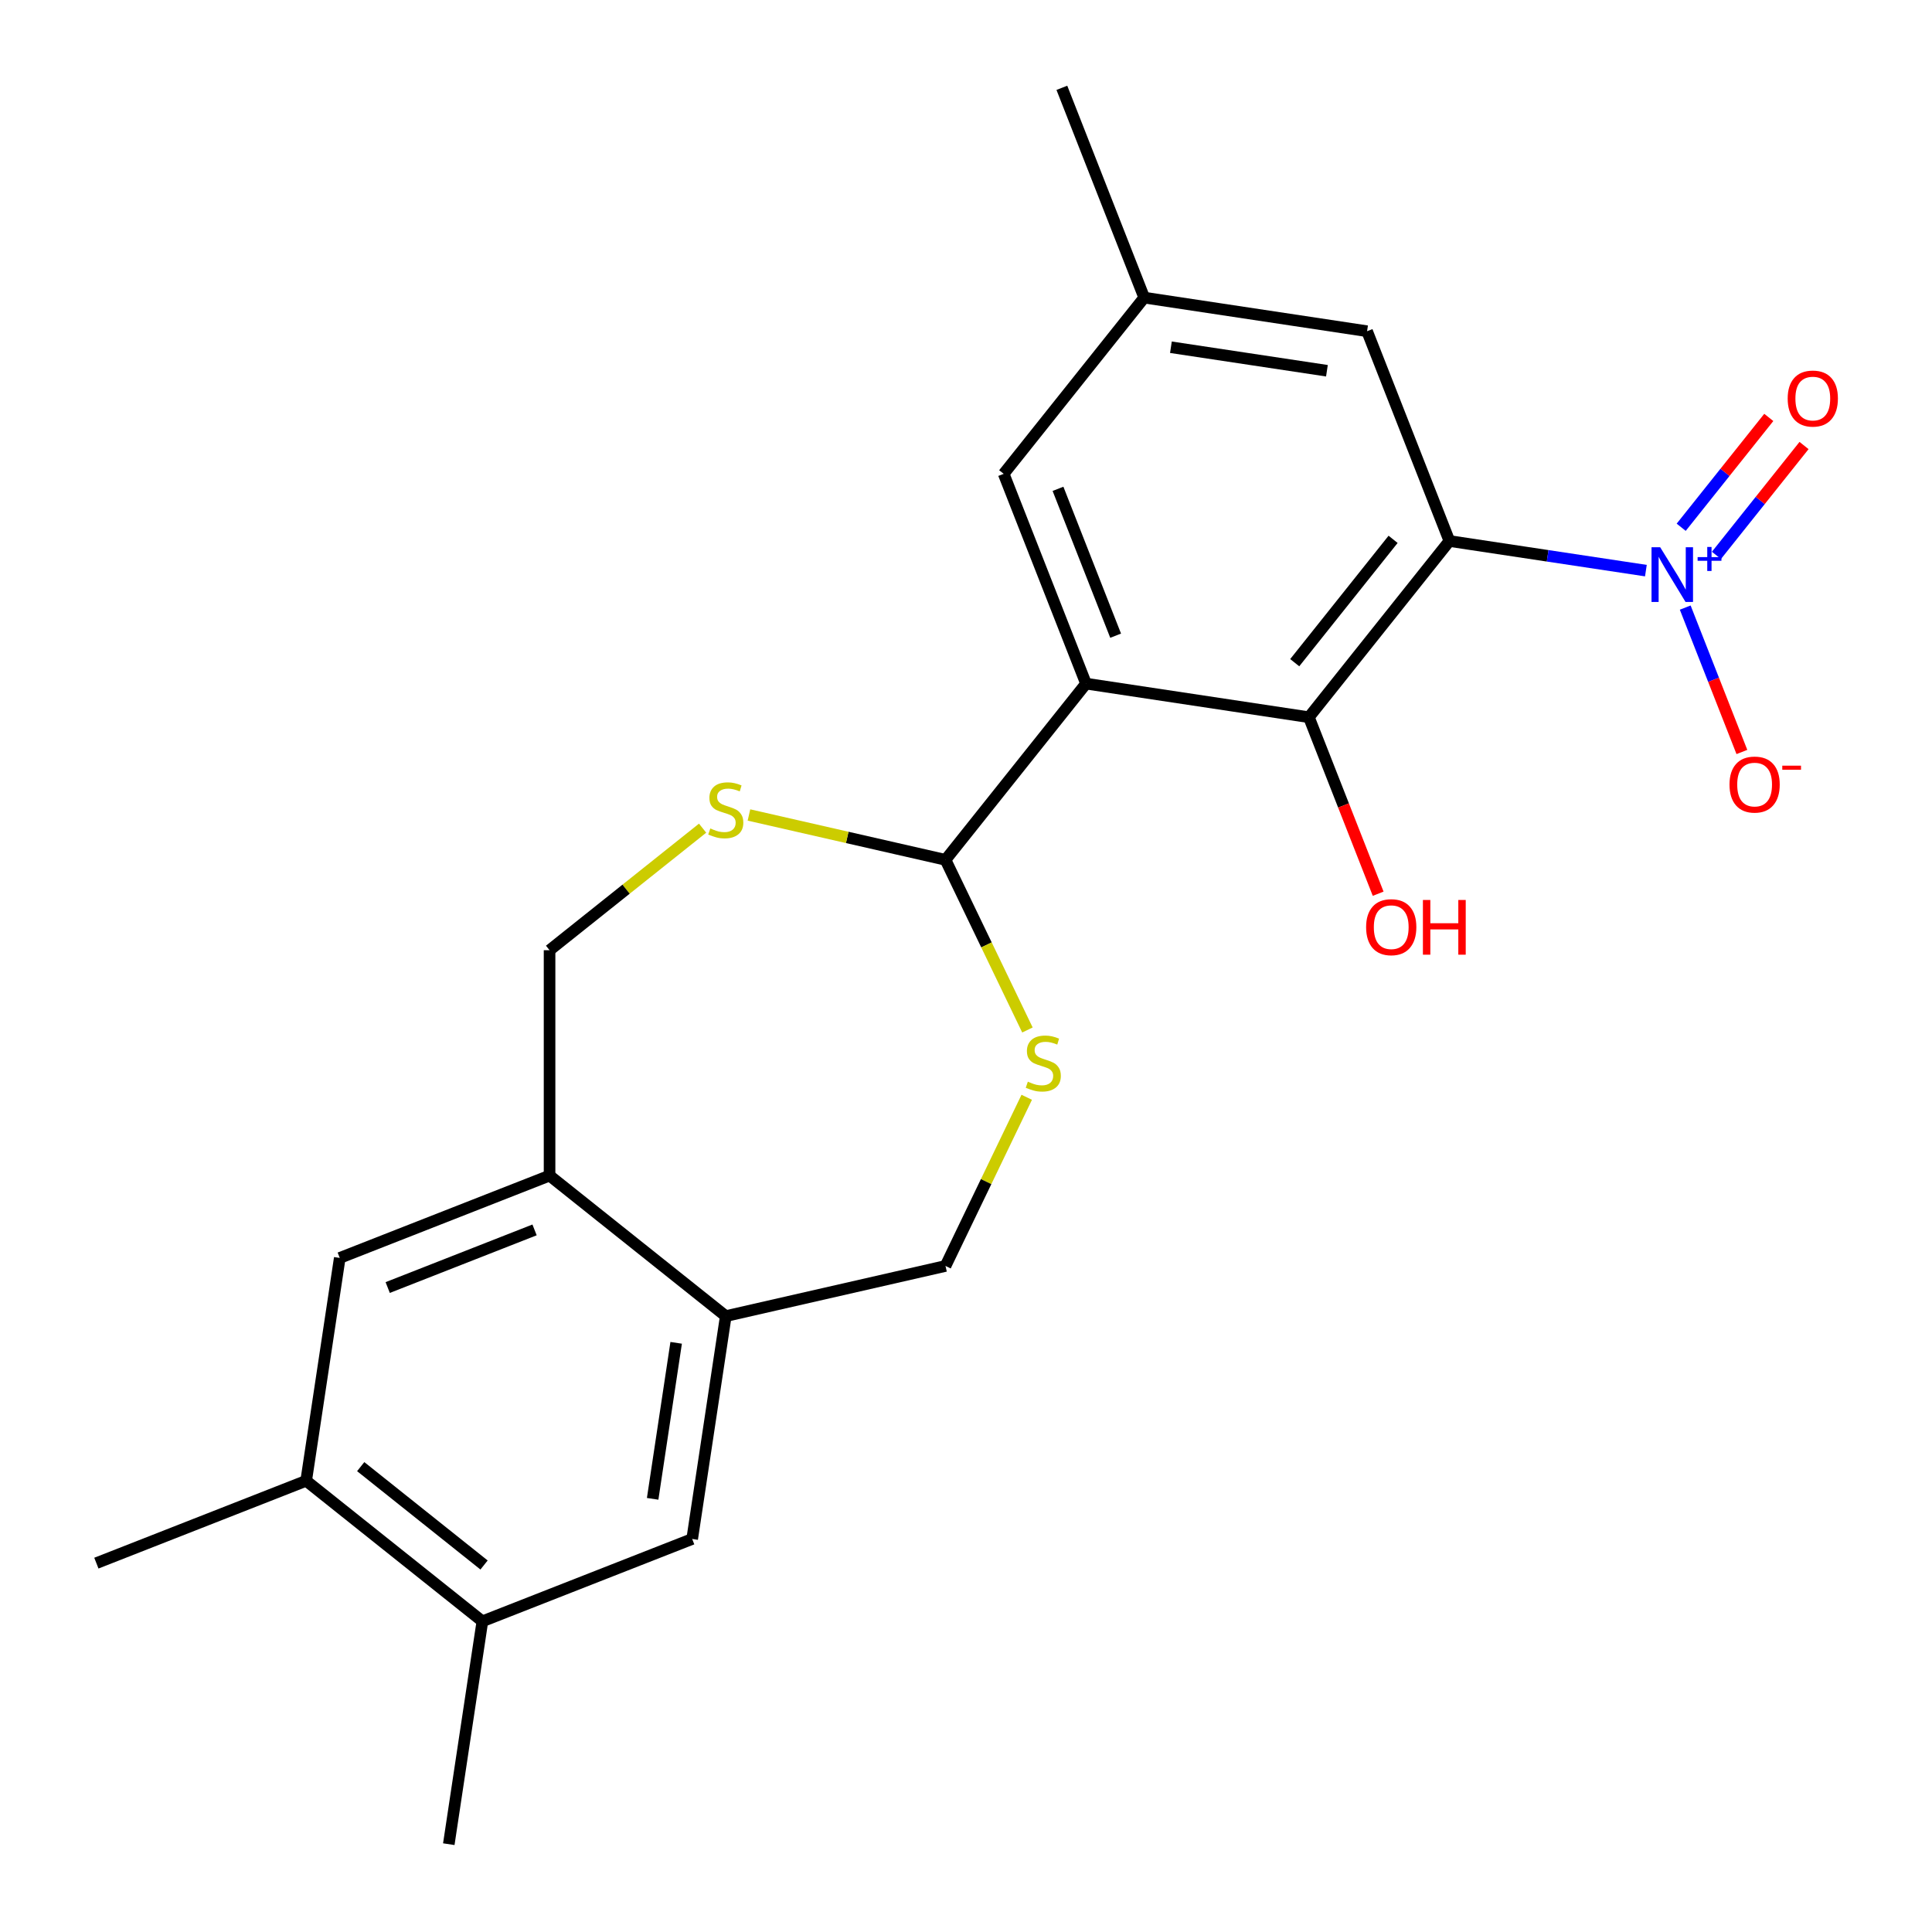 <?xml version='1.0' encoding='iso-8859-1'?>
<svg version='1.1' baseProfile='full'
              xmlns='http://www.w3.org/2000/svg'
                      xmlns:rdkit='http://www.rdkit.org/xml'
                      xmlns:xlink='http://www.w3.org/1999/xlink'
                  xml:space='preserve'
width='1000px' height='1000px' viewBox='0 0 1000 1000'>
<!-- END OF HEADER -->
<rect style='opacity:1.0;fill:#FFFFFF;stroke:none' width='1000' height='1000' x='0' y='0'> </rect>
<path class='bond-0' d='M 750.213,280.027 L 801.062,287.691' style='fill:none;fill-rule:evenodd;stroke:#000000;stroke-width:6px;stroke-linecap:butt;stroke-linejoin:miter;stroke-opacity:1' />
<path class='bond-0' d='M 801.062,287.691 L 851.91,295.355' style='fill:none;fill-rule:evenodd;stroke:#0000FF;stroke-width:6px;stroke-linecap:butt;stroke-linejoin:miter;stroke-opacity:1' />
<path class='bond-2' d='M 750.213,280.027 L 677.479,371.233' style='fill:none;fill-rule:evenodd;stroke:#000000;stroke-width:6px;stroke-linecap:butt;stroke-linejoin:miter;stroke-opacity:1' />
<path class='bond-2' d='M 721.062,279.161 L 670.148,343.005' style='fill:none;fill-rule:evenodd;stroke:#000000;stroke-width:6px;stroke-linecap:butt;stroke-linejoin:miter;stroke-opacity:1' />
<path class='bond-8' d='M 750.213,280.027 L 707.594,171.434' style='fill:none;fill-rule:evenodd;stroke:#000000;stroke-width:6px;stroke-linecap:butt;stroke-linejoin:miter;stroke-opacity:1' />
<path class='bond-14' d='M 872.269,314.49 L 886.935,351.859' style='fill:none;fill-rule:evenodd;stroke:#0000FF;stroke-width:6px;stroke-linecap:butt;stroke-linejoin:miter;stroke-opacity:1' />
<path class='bond-14' d='M 886.935,351.859 L 901.601,389.228' style='fill:none;fill-rule:evenodd;stroke:#FF0000;stroke-width:6px;stroke-linecap:butt;stroke-linejoin:miter;stroke-opacity:1' />
<path class='bond-15' d='M 888.424,287.462 L 911.094,259.034' style='fill:none;fill-rule:evenodd;stroke:#0000FF;stroke-width:6px;stroke-linecap:butt;stroke-linejoin:miter;stroke-opacity:1' />
<path class='bond-15' d='M 911.094,259.034 L 933.764,230.607' style='fill:none;fill-rule:evenodd;stroke:#FF0000;stroke-width:6px;stroke-linecap:butt;stroke-linejoin:miter;stroke-opacity:1' />
<path class='bond-15' d='M 870.183,272.915 L 892.853,244.487' style='fill:none;fill-rule:evenodd;stroke:#0000FF;stroke-width:6px;stroke-linecap:butt;stroke-linejoin:miter;stroke-opacity:1' />
<path class='bond-15' d='M 892.853,244.487 L 915.523,216.06' style='fill:none;fill-rule:evenodd;stroke:#FF0000;stroke-width:6px;stroke-linecap:butt;stroke-linejoin:miter;stroke-opacity:1' />
<path class='bond-1' d='M 562.125,353.846 L 677.479,371.233' style='fill:none;fill-rule:evenodd;stroke:#000000;stroke-width:6px;stroke-linecap:butt;stroke-linejoin:miter;stroke-opacity:1' />
<path class='bond-3' d='M 562.125,353.846 L 489.391,445.052' style='fill:none;fill-rule:evenodd;stroke:#000000;stroke-width:6px;stroke-linecap:butt;stroke-linejoin:miter;stroke-opacity:1' />
<path class='bond-23' d='M 562.125,353.846 L 519.505,245.253' style='fill:none;fill-rule:evenodd;stroke:#000000;stroke-width:6px;stroke-linecap:butt;stroke-linejoin:miter;stroke-opacity:1' />
<path class='bond-23' d='M 577.451,329.033 L 547.617,253.018' style='fill:none;fill-rule:evenodd;stroke:#000000;stroke-width:6px;stroke-linecap:butt;stroke-linejoin:miter;stroke-opacity:1' />
<path class='bond-19' d='M 677.479,371.233 L 695.406,416.911' style='fill:none;fill-rule:evenodd;stroke:#000000;stroke-width:6px;stroke-linecap:butt;stroke-linejoin:miter;stroke-opacity:1' />
<path class='bond-19' d='M 695.406,416.911 L 713.333,462.589' style='fill:none;fill-rule:evenodd;stroke:#FF0000;stroke-width:6px;stroke-linecap:butt;stroke-linejoin:miter;stroke-opacity:1' />
<path class='bond-4' d='M 489.391,445.052 L 510.596,489.086' style='fill:none;fill-rule:evenodd;stroke:#000000;stroke-width:6px;stroke-linecap:butt;stroke-linejoin:miter;stroke-opacity:1' />
<path class='bond-4' d='M 510.596,489.086 L 531.802,533.119' style='fill:none;fill-rule:evenodd;stroke:#CCCC00;stroke-width:6px;stroke-linecap:butt;stroke-linejoin:miter;stroke-opacity:1' />
<path class='bond-5' d='M 489.391,445.052 L 438.523,433.441' style='fill:none;fill-rule:evenodd;stroke:#000000;stroke-width:6px;stroke-linecap:butt;stroke-linejoin:miter;stroke-opacity:1' />
<path class='bond-5' d='M 438.523,433.441 L 387.655,421.831' style='fill:none;fill-rule:evenodd;stroke:#CCCC00;stroke-width:6px;stroke-linecap:butt;stroke-linejoin:miter;stroke-opacity:1' />
<path class='bond-16' d='M 531.436,567.952 L 510.413,611.606' style='fill:none;fill-rule:evenodd;stroke:#CCCC00;stroke-width:6px;stroke-linecap:butt;stroke-linejoin:miter;stroke-opacity:1' />
<path class='bond-16' d='M 510.413,611.606 L 489.391,655.26' style='fill:none;fill-rule:evenodd;stroke:#000000;stroke-width:6px;stroke-linecap:butt;stroke-linejoin:miter;stroke-opacity:1' />
<path class='bond-17' d='M 363.662,428.66 L 324.058,460.244' style='fill:none;fill-rule:evenodd;stroke:#CCCC00;stroke-width:6px;stroke-linecap:butt;stroke-linejoin:miter;stroke-opacity:1' />
<path class='bond-17' d='M 324.058,460.244 L 284.453,491.827' style='fill:none;fill-rule:evenodd;stroke:#000000;stroke-width:6px;stroke-linecap:butt;stroke-linejoin:miter;stroke-opacity:1' />
<path class='bond-6' d='M 284.453,608.484 L 284.453,491.827' style='fill:none;fill-rule:evenodd;stroke:#000000;stroke-width:6px;stroke-linecap:butt;stroke-linejoin:miter;stroke-opacity:1' />
<path class='bond-10' d='M 284.453,608.484 L 175.86,651.104' style='fill:none;fill-rule:evenodd;stroke:#000000;stroke-width:6px;stroke-linecap:butt;stroke-linejoin:miter;stroke-opacity:1' />
<path class='bond-10' d='M 276.688,636.596 L 200.673,666.429' style='fill:none;fill-rule:evenodd;stroke:#000000;stroke-width:6px;stroke-linecap:butt;stroke-linejoin:miter;stroke-opacity:1' />
<path class='bond-24' d='M 284.453,608.484 L 375.659,681.218' style='fill:none;fill-rule:evenodd;stroke:#000000;stroke-width:6px;stroke-linecap:butt;stroke-linejoin:miter;stroke-opacity:1' />
<path class='bond-7' d='M 375.659,681.218 L 489.391,655.26' style='fill:none;fill-rule:evenodd;stroke:#000000;stroke-width:6px;stroke-linecap:butt;stroke-linejoin:miter;stroke-opacity:1' />
<path class='bond-11' d='M 375.659,681.218 L 358.272,796.572' style='fill:none;fill-rule:evenodd;stroke:#000000;stroke-width:6px;stroke-linecap:butt;stroke-linejoin:miter;stroke-opacity:1' />
<path class='bond-11' d='M 349.98,695.044 L 337.809,775.792' style='fill:none;fill-rule:evenodd;stroke:#000000;stroke-width:6px;stroke-linecap:butt;stroke-linejoin:miter;stroke-opacity:1' />
<path class='bond-18' d='M 707.594,171.434 L 592.24,154.047' style='fill:none;fill-rule:evenodd;stroke:#000000;stroke-width:6px;stroke-linecap:butt;stroke-linejoin:miter;stroke-opacity:1' />
<path class='bond-18' d='M 686.813,191.897 L 606.065,179.726' style='fill:none;fill-rule:evenodd;stroke:#000000;stroke-width:6px;stroke-linecap:butt;stroke-linejoin:miter;stroke-opacity:1' />
<path class='bond-9' d='M 519.505,245.253 L 592.24,154.047' style='fill:none;fill-rule:evenodd;stroke:#000000;stroke-width:6px;stroke-linecap:butt;stroke-linejoin:miter;stroke-opacity:1' />
<path class='bond-13' d='M 175.86,651.104 L 158.473,766.457' style='fill:none;fill-rule:evenodd;stroke:#000000;stroke-width:6px;stroke-linecap:butt;stroke-linejoin:miter;stroke-opacity:1' />
<path class='bond-12' d='M 358.272,796.572 L 249.679,839.192' style='fill:none;fill-rule:evenodd;stroke:#000000;stroke-width:6px;stroke-linecap:butt;stroke-linejoin:miter;stroke-opacity:1' />
<path class='bond-21' d='M 249.679,839.192 L 232.293,954.545' style='fill:none;fill-rule:evenodd;stroke:#000000;stroke-width:6px;stroke-linecap:butt;stroke-linejoin:miter;stroke-opacity:1' />
<path class='bond-25' d='M 249.679,839.192 L 158.473,766.457' style='fill:none;fill-rule:evenodd;stroke:#000000;stroke-width:6px;stroke-linecap:butt;stroke-linejoin:miter;stroke-opacity:1' />
<path class='bond-25' d='M 250.545,810.04 L 186.701,759.126' style='fill:none;fill-rule:evenodd;stroke:#000000;stroke-width:6px;stroke-linecap:butt;stroke-linejoin:miter;stroke-opacity:1' />
<path class='bond-20' d='M 158.473,766.457 L 49.881,809.077' style='fill:none;fill-rule:evenodd;stroke:#000000;stroke-width:6px;stroke-linecap:butt;stroke-linejoin:miter;stroke-opacity:1' />
<path class='bond-22' d='M 592.24,154.047 L 549.62,45.455' style='fill:none;fill-rule:evenodd;stroke:#000000;stroke-width:6px;stroke-linecap:butt;stroke-linejoin:miter;stroke-opacity:1' />
<path  class='atom-1' d='M 859.307 283.253
L 868.587 298.253
Q 869.507 299.733, 870.987 302.413
Q 872.467 305.093, 872.547 305.253
L 872.547 283.253
L 876.307 283.253
L 876.307 311.573
L 872.427 311.573
L 862.467 295.173
Q 861.307 293.253, 860.067 291.053
Q 858.867 288.853, 858.507 288.173
L 858.507 311.573
L 854.827 311.573
L 854.827 283.253
L 859.307 283.253
' fill='#0000FF'/>
<path  class='atom-1' d='M 878.683 288.358
L 883.672 288.358
L 883.672 283.105
L 885.89 283.105
L 885.89 288.358
L 891.012 288.358
L 891.012 290.259
L 885.89 290.259
L 885.89 295.539
L 883.672 295.539
L 883.672 290.259
L 878.683 290.259
L 878.683 288.358
' fill='#0000FF'/>
<path  class='atom-5' d='M 532.006 559.876
Q 532.326 559.996, 533.646 560.556
Q 534.966 561.116, 536.406 561.476
Q 537.886 561.796, 539.326 561.796
Q 542.006 561.796, 543.566 560.516
Q 545.126 559.196, 545.126 556.916
Q 545.126 555.356, 544.326 554.396
Q 543.566 553.436, 542.366 552.916
Q 541.166 552.396, 539.166 551.796
Q 536.646 551.036, 535.126 550.316
Q 533.646 549.596, 532.566 548.076
Q 531.526 546.556, 531.526 543.996
Q 531.526 540.436, 533.926 538.236
Q 536.366 536.036, 541.166 536.036
Q 544.446 536.036, 548.166 537.596
L 547.246 540.676
Q 543.846 539.276, 541.286 539.276
Q 538.526 539.276, 537.006 540.436
Q 535.486 541.556, 535.526 543.516
Q 535.526 545.036, 536.286 545.956
Q 537.086 546.876, 538.206 547.396
Q 539.366 547.916, 541.286 548.516
Q 543.846 549.316, 545.366 550.116
Q 546.886 550.916, 547.966 552.556
Q 549.086 554.156, 549.086 556.916
Q 549.086 560.836, 546.446 562.956
Q 543.846 565.036, 539.486 565.036
Q 536.966 565.036, 535.046 564.476
Q 533.166 563.956, 530.926 563.036
L 532.006 559.876
' fill='#CCCC00'/>
<path  class='atom-6' d='M 367.659 428.813
Q 367.979 428.933, 369.299 429.493
Q 370.619 430.053, 372.059 430.413
Q 373.539 430.733, 374.979 430.733
Q 377.659 430.733, 379.219 429.453
Q 380.779 428.133, 380.779 425.853
Q 380.779 424.293, 379.979 423.333
Q 379.219 422.373, 378.019 421.853
Q 376.819 421.333, 374.819 420.733
Q 372.299 419.973, 370.779 419.253
Q 369.299 418.533, 368.219 417.013
Q 367.179 415.493, 367.179 412.933
Q 367.179 409.373, 369.579 407.173
Q 372.019 404.973, 376.819 404.973
Q 380.099 404.973, 383.819 406.533
L 382.899 409.613
Q 379.499 408.213, 376.939 408.213
Q 374.179 408.213, 372.659 409.373
Q 371.139 410.493, 371.179 412.453
Q 371.179 413.973, 371.939 414.893
Q 372.739 415.813, 373.859 416.333
Q 375.019 416.853, 376.939 417.453
Q 379.499 418.253, 381.019 419.053
Q 382.539 419.853, 383.619 421.493
Q 384.739 423.093, 384.739 425.853
Q 384.739 429.773, 382.099 431.893
Q 379.499 433.973, 375.139 433.973
Q 372.619 433.973, 370.699 433.413
Q 368.819 432.893, 366.579 431.973
L 367.659 428.813
' fill='#CCCC00'/>
<path  class='atom-15' d='M 895.186 406.086
Q 895.186 399.286, 898.546 395.486
Q 901.906 391.686, 908.186 391.686
Q 914.466 391.686, 917.826 395.486
Q 921.186 399.286, 921.186 406.086
Q 921.186 412.966, 917.786 416.886
Q 914.386 420.766, 908.186 420.766
Q 901.946 420.766, 898.546 416.886
Q 895.186 413.006, 895.186 406.086
M 908.186 417.566
Q 912.506 417.566, 914.826 414.686
Q 917.186 411.766, 917.186 406.086
Q 917.186 400.526, 914.826 397.726
Q 912.506 394.886, 908.186 394.886
Q 903.866 394.886, 901.506 397.686
Q 899.186 400.486, 899.186 406.086
Q 899.186 411.806, 901.506 414.686
Q 903.866 417.566, 908.186 417.566
' fill='#FF0000'/>
<path  class='atom-15' d='M 922.506 396.309
L 932.195 396.309
L 932.195 398.421
L 922.506 398.421
L 922.506 396.309
' fill='#FF0000'/>
<path  class='atom-16' d='M 925.301 206.288
Q 925.301 199.488, 928.661 195.688
Q 932.021 191.888, 938.301 191.888
Q 944.581 191.888, 947.941 195.688
Q 951.301 199.488, 951.301 206.288
Q 951.301 213.168, 947.901 217.088
Q 944.501 220.968, 938.301 220.968
Q 932.061 220.968, 928.661 217.088
Q 925.301 213.208, 925.301 206.288
M 938.301 217.768
Q 942.621 217.768, 944.941 214.888
Q 947.301 211.968, 947.301 206.288
Q 947.301 200.728, 944.941 197.928
Q 942.621 195.088, 938.301 195.088
Q 933.981 195.088, 931.621 197.888
Q 929.301 200.688, 929.301 206.288
Q 929.301 212.008, 931.621 214.888
Q 933.981 217.768, 938.301 217.768
' fill='#FF0000'/>
<path  class='atom-20' d='M 707.098 479.905
Q 707.098 473.105, 710.458 469.305
Q 713.818 465.505, 720.098 465.505
Q 726.378 465.505, 729.738 469.305
Q 733.098 473.105, 733.098 479.905
Q 733.098 486.785, 729.698 490.705
Q 726.298 494.585, 720.098 494.585
Q 713.858 494.585, 710.458 490.705
Q 707.098 486.825, 707.098 479.905
M 720.098 491.385
Q 724.418 491.385, 726.738 488.505
Q 729.098 485.585, 729.098 479.905
Q 729.098 474.345, 726.738 471.545
Q 724.418 468.705, 720.098 468.705
Q 715.778 468.705, 713.418 471.505
Q 711.098 474.305, 711.098 479.905
Q 711.098 485.625, 713.418 488.505
Q 715.778 491.385, 720.098 491.385
' fill='#FF0000'/>
<path  class='atom-20' d='M 736.498 465.825
L 740.338 465.825
L 740.338 477.865
L 754.818 477.865
L 754.818 465.825
L 758.658 465.825
L 758.658 494.145
L 754.818 494.145
L 754.818 481.065
L 740.338 481.065
L 740.338 494.145
L 736.498 494.145
L 736.498 465.825
' fill='#FF0000'/>
</svg>
